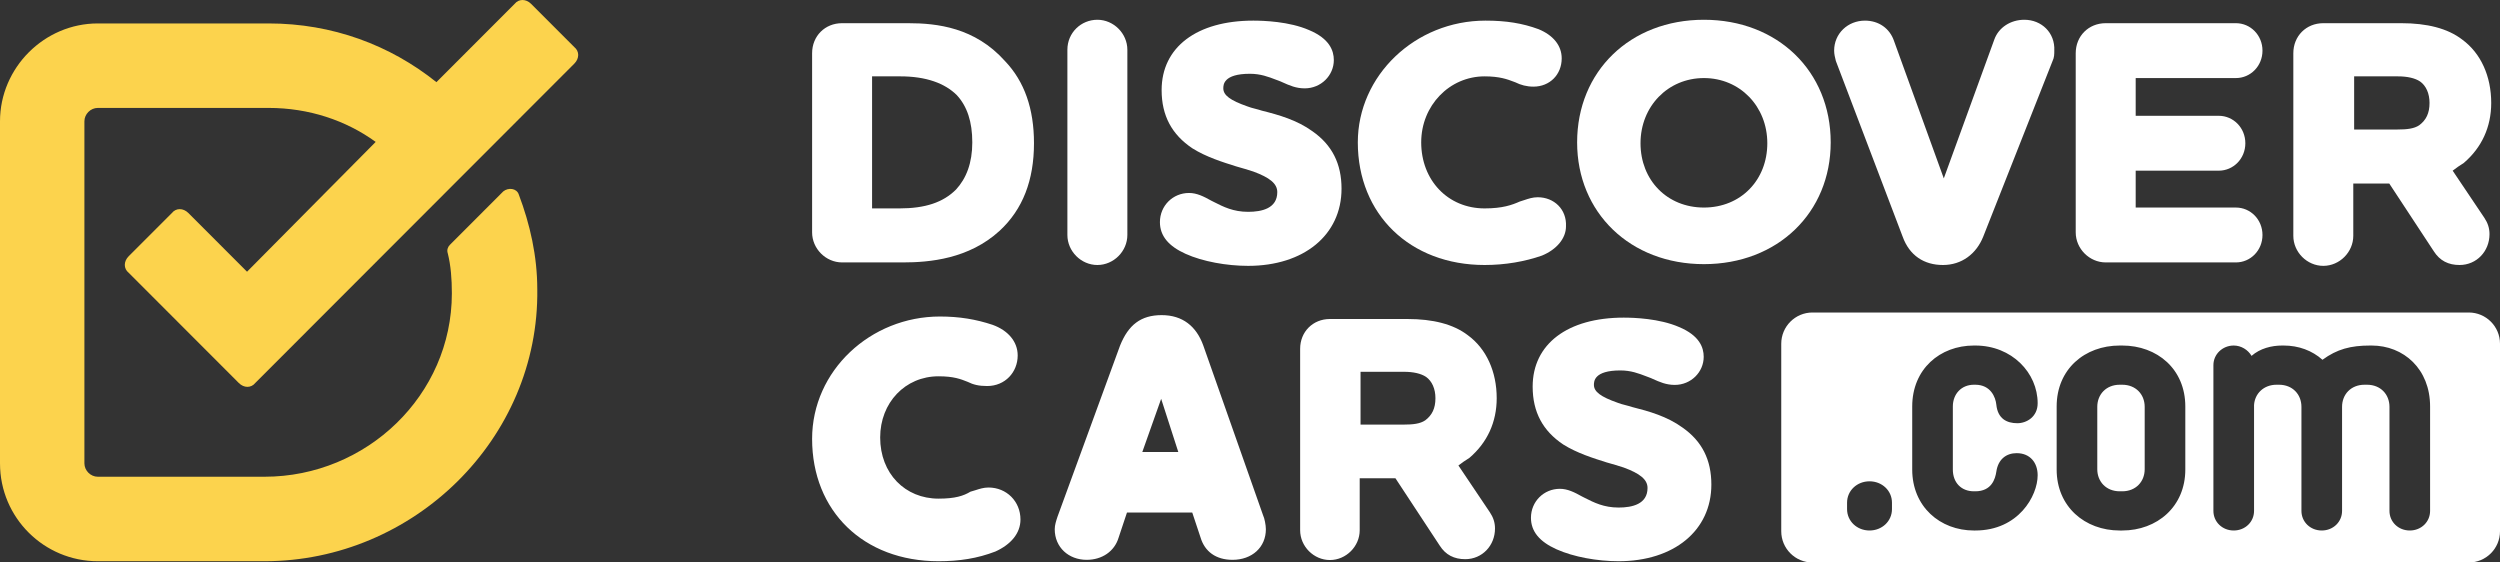 <?xml version="1.0" encoding="UTF-8"?> <svg xmlns="http://www.w3.org/2000/svg" width="160" height="36" viewBox="0 0 160 36" fill="none"><rect x="0" y="0" width="160" height="36" fill="#333333" stroke="none"/> <path d="M12.055 13.632C11.726 13.302 11.264 13.302 11.001 13.632L8.234 16.401C7.905 16.731 7.905 17.192 8.234 17.456L15.283 24.511C15.612 24.841 16.073 24.841 16.337 24.511L36.758 4.071C37.087 3.742 37.087 3.28 36.758 3.016L33.991 0.247C33.662 -0.082 33.201 -0.082 32.937 0.247L27.931 5.258C24.966 2.885 21.277 1.5 17.193 1.5H6.258C2.833 1.5 0 4.335 0 7.764V29.654C0 33.148 2.833 35.918 6.258 35.918H16.93C26.481 35.918 34.518 28.071 34.386 18.511C34.386 16.401 33.925 14.357 33.201 12.445C33.069 12.05 32.542 11.983 32.212 12.247L28.787 15.676C28.655 15.808 28.589 16.006 28.655 16.203C28.853 16.994 28.919 17.852 28.919 18.775C28.919 25.302 23.451 30.511 16.93 30.511H6.258C5.797 30.511 5.402 30.115 5.402 29.654V7.764C5.402 7.302 5.797 6.907 6.258 6.907H17.193C19.762 6.907 22.134 7.698 24.044 9.082L15.81 17.39L12.055 13.632Z" fill="#FCD34D"></path> <path fill-rule="evenodd" clip-rule="evenodd" d="M64.311 3.899C62.392 1.759 59.98 1.484 58.115 1.484H53.894C52.797 1.484 51.975 2.307 51.975 3.405V14.874C51.975 15.917 52.852 16.795 53.894 16.795H57.786C59.486 16.795 62.008 16.576 63.982 14.765C65.462 13.393 66.175 11.527 66.175 9.167C66.175 6.972 65.572 5.216 64.311 3.899ZM61.241 6.094C61.898 6.807 62.227 7.795 62.227 9.112C62.227 10.429 61.844 11.417 61.186 12.13C60.363 12.954 59.212 13.338 57.567 13.338H55.813V4.887H57.622C59.267 4.887 60.473 5.326 61.241 6.094Z" fill="white"></path> <path d="M72.151 3.185C72.151 2.143 71.274 1.265 70.232 1.265C69.191 1.265 68.313 2.088 68.313 3.185V15.039C68.313 16.082 69.191 16.96 70.232 16.96C71.274 16.96 72.151 16.082 72.151 15.039V3.185Z" fill="white"></path> <path d="M85.858 12.076C85.858 10.484 85.255 9.277 83.994 8.399C83.007 7.685 81.856 7.356 80.759 7.082C80.614 7.033 80.468 6.995 80.327 6.959C80.15 6.913 79.98 6.869 79.827 6.807C78.731 6.423 78.292 6.094 78.292 5.655C78.292 5.435 78.292 4.722 79.992 4.722C80.677 4.722 81.172 4.913 81.667 5.103C81.766 5.141 81.865 5.179 81.966 5.216C82.004 5.233 82.042 5.25 82.079 5.267C82.528 5.468 82.944 5.655 83.501 5.655C84.543 5.655 85.365 4.832 85.365 3.844C85.365 3.24 85.091 2.472 83.775 1.923C82.514 1.374 80.869 1.32 80.211 1.32C76.593 1.32 74.344 3.021 74.344 5.765C74.344 7.411 75.002 8.618 76.318 9.496C77.196 10.045 78.237 10.374 79.115 10.649C79.498 10.759 79.882 10.868 80.211 10.978C81.253 11.362 81.746 11.746 81.746 12.295C81.746 13.338 80.759 13.557 79.882 13.557C78.931 13.557 78.299 13.237 77.696 12.93C77.638 12.901 77.582 12.872 77.525 12.844C77.031 12.569 76.593 12.35 76.099 12.35C75.057 12.35 74.235 13.173 74.235 14.216C74.235 15.094 74.783 15.752 75.88 16.246C76.976 16.74 78.511 17.015 79.882 17.015C83.446 17.015 85.858 15.039 85.858 12.076Z" fill="white"></path> <path d="M100.223 14.49C100.278 13.393 99.456 12.624 98.414 12.624C98.093 12.624 97.83 12.713 97.561 12.803C97.464 12.836 97.365 12.87 97.263 12.899C96.769 13.118 96.166 13.338 95.015 13.338C92.657 13.338 90.957 11.527 90.957 9.112C90.957 6.752 92.767 4.887 95.015 4.887C95.98 4.887 96.474 5.075 96.891 5.234C96.924 5.246 96.956 5.259 96.989 5.271C97.317 5.435 97.701 5.545 98.14 5.545C99.182 5.545 99.949 4.777 99.949 3.734C99.949 2.911 99.401 2.252 98.469 1.868C97.427 1.484 96.385 1.32 95.07 1.32C90.574 1.32 86.9 4.832 86.9 9.112C86.9 13.722 90.245 16.96 95.015 16.96C96.331 16.96 97.592 16.74 98.688 16.356C99.62 15.972 100.223 15.258 100.223 14.49Z" fill="white"></path> <path fill-rule="evenodd" clip-rule="evenodd" d="M117.165 9.112C117.165 4.557 113.766 1.265 109.051 1.265C104.336 1.265 100.936 4.557 100.936 9.112C100.936 13.612 104.336 16.905 109.051 16.905C113.766 16.905 117.165 13.612 117.165 9.112ZM113.108 9.167C113.108 11.527 111.408 13.283 109.051 13.283C106.693 13.283 104.993 11.527 104.993 9.167C104.993 6.807 106.748 4.996 109.051 4.996C111.354 4.996 113.108 6.807 113.108 9.167Z" fill="white"></path> <path d="M131.475 3.24C131.53 2.088 130.653 1.265 129.556 1.265C128.679 1.265 127.912 1.759 127.637 2.527L124.403 11.417L121.223 2.637C120.948 1.813 120.236 1.32 119.358 1.32C118.262 1.32 117.385 2.143 117.385 3.24C117.385 3.46 117.439 3.679 117.494 3.899L121.771 15.149C122.209 16.356 123.142 16.96 124.348 16.96C125.554 16.96 126.486 16.246 126.925 15.149L131.366 3.899C131.475 3.679 131.475 3.46 131.475 3.24Z" fill="white"></path> <path d="M136.684 4.996H143.099C144.031 4.996 144.799 4.228 144.799 3.24C144.799 2.252 144.031 1.484 143.099 1.484H134.765C133.669 1.484 132.846 2.307 132.846 3.405V14.874C132.846 15.917 133.723 16.795 134.765 16.795H143.099C144.031 16.795 144.799 16.027 144.799 15.039C144.799 14.051 144.031 13.283 143.099 13.283H136.684V10.923H142.002C142.935 10.923 143.702 10.155 143.702 9.167C143.702 8.179 142.935 7.411 142.002 7.411H136.684V4.996Z" fill="white"></path> <path d="M63.532 20.791C62.465 20.434 61.398 20.257 60.154 20.257C55.709 20.257 51.975 23.727 51.975 28.087C51.975 32.714 55.264 35.918 60.065 35.918C61.398 35.918 62.554 35.74 63.71 35.295C64.688 34.85 65.31 34.138 65.31 33.248C65.31 32.091 64.421 31.201 63.265 31.201C62.954 31.201 62.687 31.288 62.433 31.371C62.323 31.407 62.216 31.442 62.109 31.468C61.665 31.735 61.132 31.913 60.065 31.913C57.931 31.913 56.331 30.312 56.331 27.998C56.331 25.773 57.931 24.083 60.065 24.083C61.043 24.083 61.487 24.261 61.932 24.439C62.287 24.617 62.643 24.706 63.176 24.706C64.332 24.706 65.132 23.816 65.132 22.748C65.132 21.858 64.51 21.146 63.532 20.791Z" fill="white"></path> <path d="M107.457 20.928C106.205 20.383 104.571 20.328 103.918 20.328C100.323 20.328 98.09 22.018 98.09 24.743C98.09 26.378 98.744 27.578 100.051 28.45C100.922 28.995 101.957 29.322 102.828 29.595C103.21 29.703 103.591 29.813 103.918 29.922C104.952 30.303 105.442 30.685 105.442 31.23C105.442 32.266 104.462 32.483 103.591 32.483C102.646 32.483 102.019 32.165 101.419 31.861C101.362 31.832 101.306 31.803 101.249 31.775C100.759 31.502 100.323 31.284 99.833 31.284C98.798 31.284 97.981 32.102 97.981 33.138C97.981 34.01 98.526 34.664 99.615 35.154C100.704 35.645 102.229 35.918 103.591 35.918C107.131 35.918 109.527 33.955 109.527 31.012C109.527 29.431 108.928 28.232 107.675 27.36C106.695 26.651 105.551 26.324 104.462 26.051C104.318 26.003 104.173 25.966 104.033 25.929C103.857 25.884 103.688 25.84 103.536 25.779C102.447 25.397 102.011 25.07 102.011 24.634C102.011 24.416 102.011 23.708 103.7 23.708C104.38 23.708 104.872 23.897 105.364 24.086C105.462 24.124 105.56 24.162 105.66 24.198C105.698 24.215 105.736 24.232 105.773 24.249C106.219 24.449 106.632 24.634 107.185 24.634C108.22 24.634 109.037 23.817 109.037 22.835C109.037 22.236 108.764 21.473 107.457 20.928Z" fill="white"></path> <path fill-rule="evenodd" clip-rule="evenodd" d="M93.937 21.451C93.011 20.743 91.704 20.416 90.07 20.416H85.115C84.025 20.416 83.209 21.233 83.209 22.323V33.934C83.209 34.969 84.08 35.842 85.115 35.842C86.149 35.842 87.021 34.969 87.021 33.934V30.609H89.308L92.14 34.915C92.521 35.515 93.066 35.787 93.774 35.787C94.863 35.787 95.68 34.915 95.68 33.825C95.68 33.443 95.571 33.116 95.353 32.789L93.338 29.791C93.556 29.628 93.774 29.464 94.046 29.301C95.19 28.319 95.789 27.011 95.789 25.485C95.789 23.795 95.135 22.323 93.937 21.451ZM87.075 23.795H89.853C90.452 23.795 90.942 23.904 91.269 24.122C91.65 24.395 91.868 24.885 91.868 25.485C91.868 26.139 91.65 26.575 91.214 26.902C90.887 27.12 90.452 27.175 89.798 27.175H87.075V23.795Z" fill="white"></path> <path fill-rule="evenodd" clip-rule="evenodd" d="M77.015 22.125C76.571 20.879 75.682 20.168 74.348 20.168C73.015 20.168 72.215 20.791 71.681 22.125L67.68 33.07C67.592 33.337 67.503 33.604 67.503 33.871C67.503 35.028 68.392 35.829 69.547 35.829C70.525 35.829 71.326 35.295 71.592 34.405L72.126 32.803H76.304L76.837 34.405C77.104 35.295 77.815 35.829 78.882 35.829C80.127 35.829 81.016 35.028 81.016 33.871C81.016 33.604 80.927 33.159 80.838 32.981L77.015 22.125ZM73.108 28.927L74.314 25.524L75.411 28.927H73.108Z" fill="white"></path> <path fill-rule="evenodd" clip-rule="evenodd" d="M157.574 2.527C156.642 1.813 155.326 1.484 153.681 1.484H148.691C147.595 1.484 146.773 2.307 146.773 3.405V15.094C146.773 16.137 147.65 17.015 148.691 17.015C149.733 17.015 150.61 16.137 150.61 15.094V11.746H152.913L155.764 16.082C156.148 16.685 156.696 16.96 157.409 16.96C158.506 16.96 159.328 16.082 159.328 14.984C159.328 14.6 159.219 14.271 158.999 13.941L156.971 10.923C157.19 10.759 157.409 10.594 157.683 10.429C158.835 9.441 159.438 8.124 159.438 6.588C159.438 4.887 158.78 3.405 157.574 2.527ZM150.665 4.887H153.462C154.065 4.887 154.558 4.996 154.887 5.216C155.271 5.49 155.49 5.984 155.49 6.588C155.49 7.246 155.271 7.685 154.832 8.015C154.503 8.234 154.065 8.289 153.407 8.289H150.665V4.887Z" fill="white"></path> <path d="M135.823 31.443C136.69 31.443 137.26 30.827 137.26 30.029V26.037C137.26 25.239 136.69 24.623 135.823 24.623H135.663C134.797 24.623 134.226 25.239 134.226 26.037V30.029C134.226 30.827 134.797 31.443 135.663 31.443H135.823Z" fill="white"></path> <path fill-rule="evenodd" clip-rule="evenodd" d="M114 22C114 20.895 114.895 20 116 20H158C159.105 20 160 20.895 160 22V34C160 35.105 159.105 36 158 36H116C114.895 36 114 35.105 114 34V22ZM126.419 24.623C127.4 24.623 127.719 25.421 127.765 25.9C127.856 26.79 128.426 27.086 129.11 27.086C129.703 27.086 130.41 26.676 130.41 25.809C130.41 23.87 128.768 22.114 126.419 22.114H126.328C124.161 22.114 122.382 23.619 122.382 26.014V30.051C122.382 32.423 124.161 33.952 126.328 33.952H126.419C129.179 33.952 130.41 31.739 130.41 30.416C130.41 29.618 129.931 29.002 129.065 29.002C128.403 29.002 127.879 29.39 127.765 30.188C127.696 30.644 127.468 31.443 126.419 31.443H126.328C125.529 31.443 124.982 30.895 124.982 30.051V26.014C124.982 25.216 125.529 24.623 126.328 24.623H126.419ZM119.649 33.952C120.447 33.952 121.086 33.359 121.086 32.583V32.172C121.086 31.397 120.447 30.804 119.649 30.804C118.851 30.804 118.212 31.397 118.212 32.172V32.583C118.212 33.359 118.851 33.952 119.649 33.952ZM131.626 26.014C131.626 23.619 133.428 22.114 135.663 22.114H135.823C138.058 22.114 139.86 23.619 139.86 26.014V30.051C139.86 32.423 138.058 33.952 135.823 33.952H135.663C133.428 33.952 131.626 32.423 131.626 30.051V26.014ZM147.292 32.697C147.292 33.404 147.862 33.952 148.592 33.952C149.322 33.952 149.892 33.404 149.892 32.697V26.037C149.892 25.239 150.462 24.623 151.329 24.623H151.489C152.356 24.623 152.926 25.239 152.926 26.037V32.697C152.926 33.404 153.496 33.952 154.226 33.952C154.956 33.952 155.526 33.404 155.526 32.697V26.014C155.526 23.619 153.838 22.114 151.785 22.114H151.694C150.44 22.114 149.573 22.342 148.638 23.026C147.976 22.433 147.11 22.114 146.152 22.114H146.06C145.376 22.114 144.646 22.297 144.099 22.776C143.871 22.388 143.437 22.114 142.958 22.114C142.251 22.114 141.658 22.661 141.658 23.369V32.697C141.658 33.404 142.229 33.952 142.958 33.952C143.688 33.952 144.259 33.404 144.259 32.697V25.923C144.304 25.193 144.874 24.623 145.696 24.623H145.855C146.722 24.623 147.292 25.239 147.292 26.037V32.697Z" fill="white"></path> </svg> 